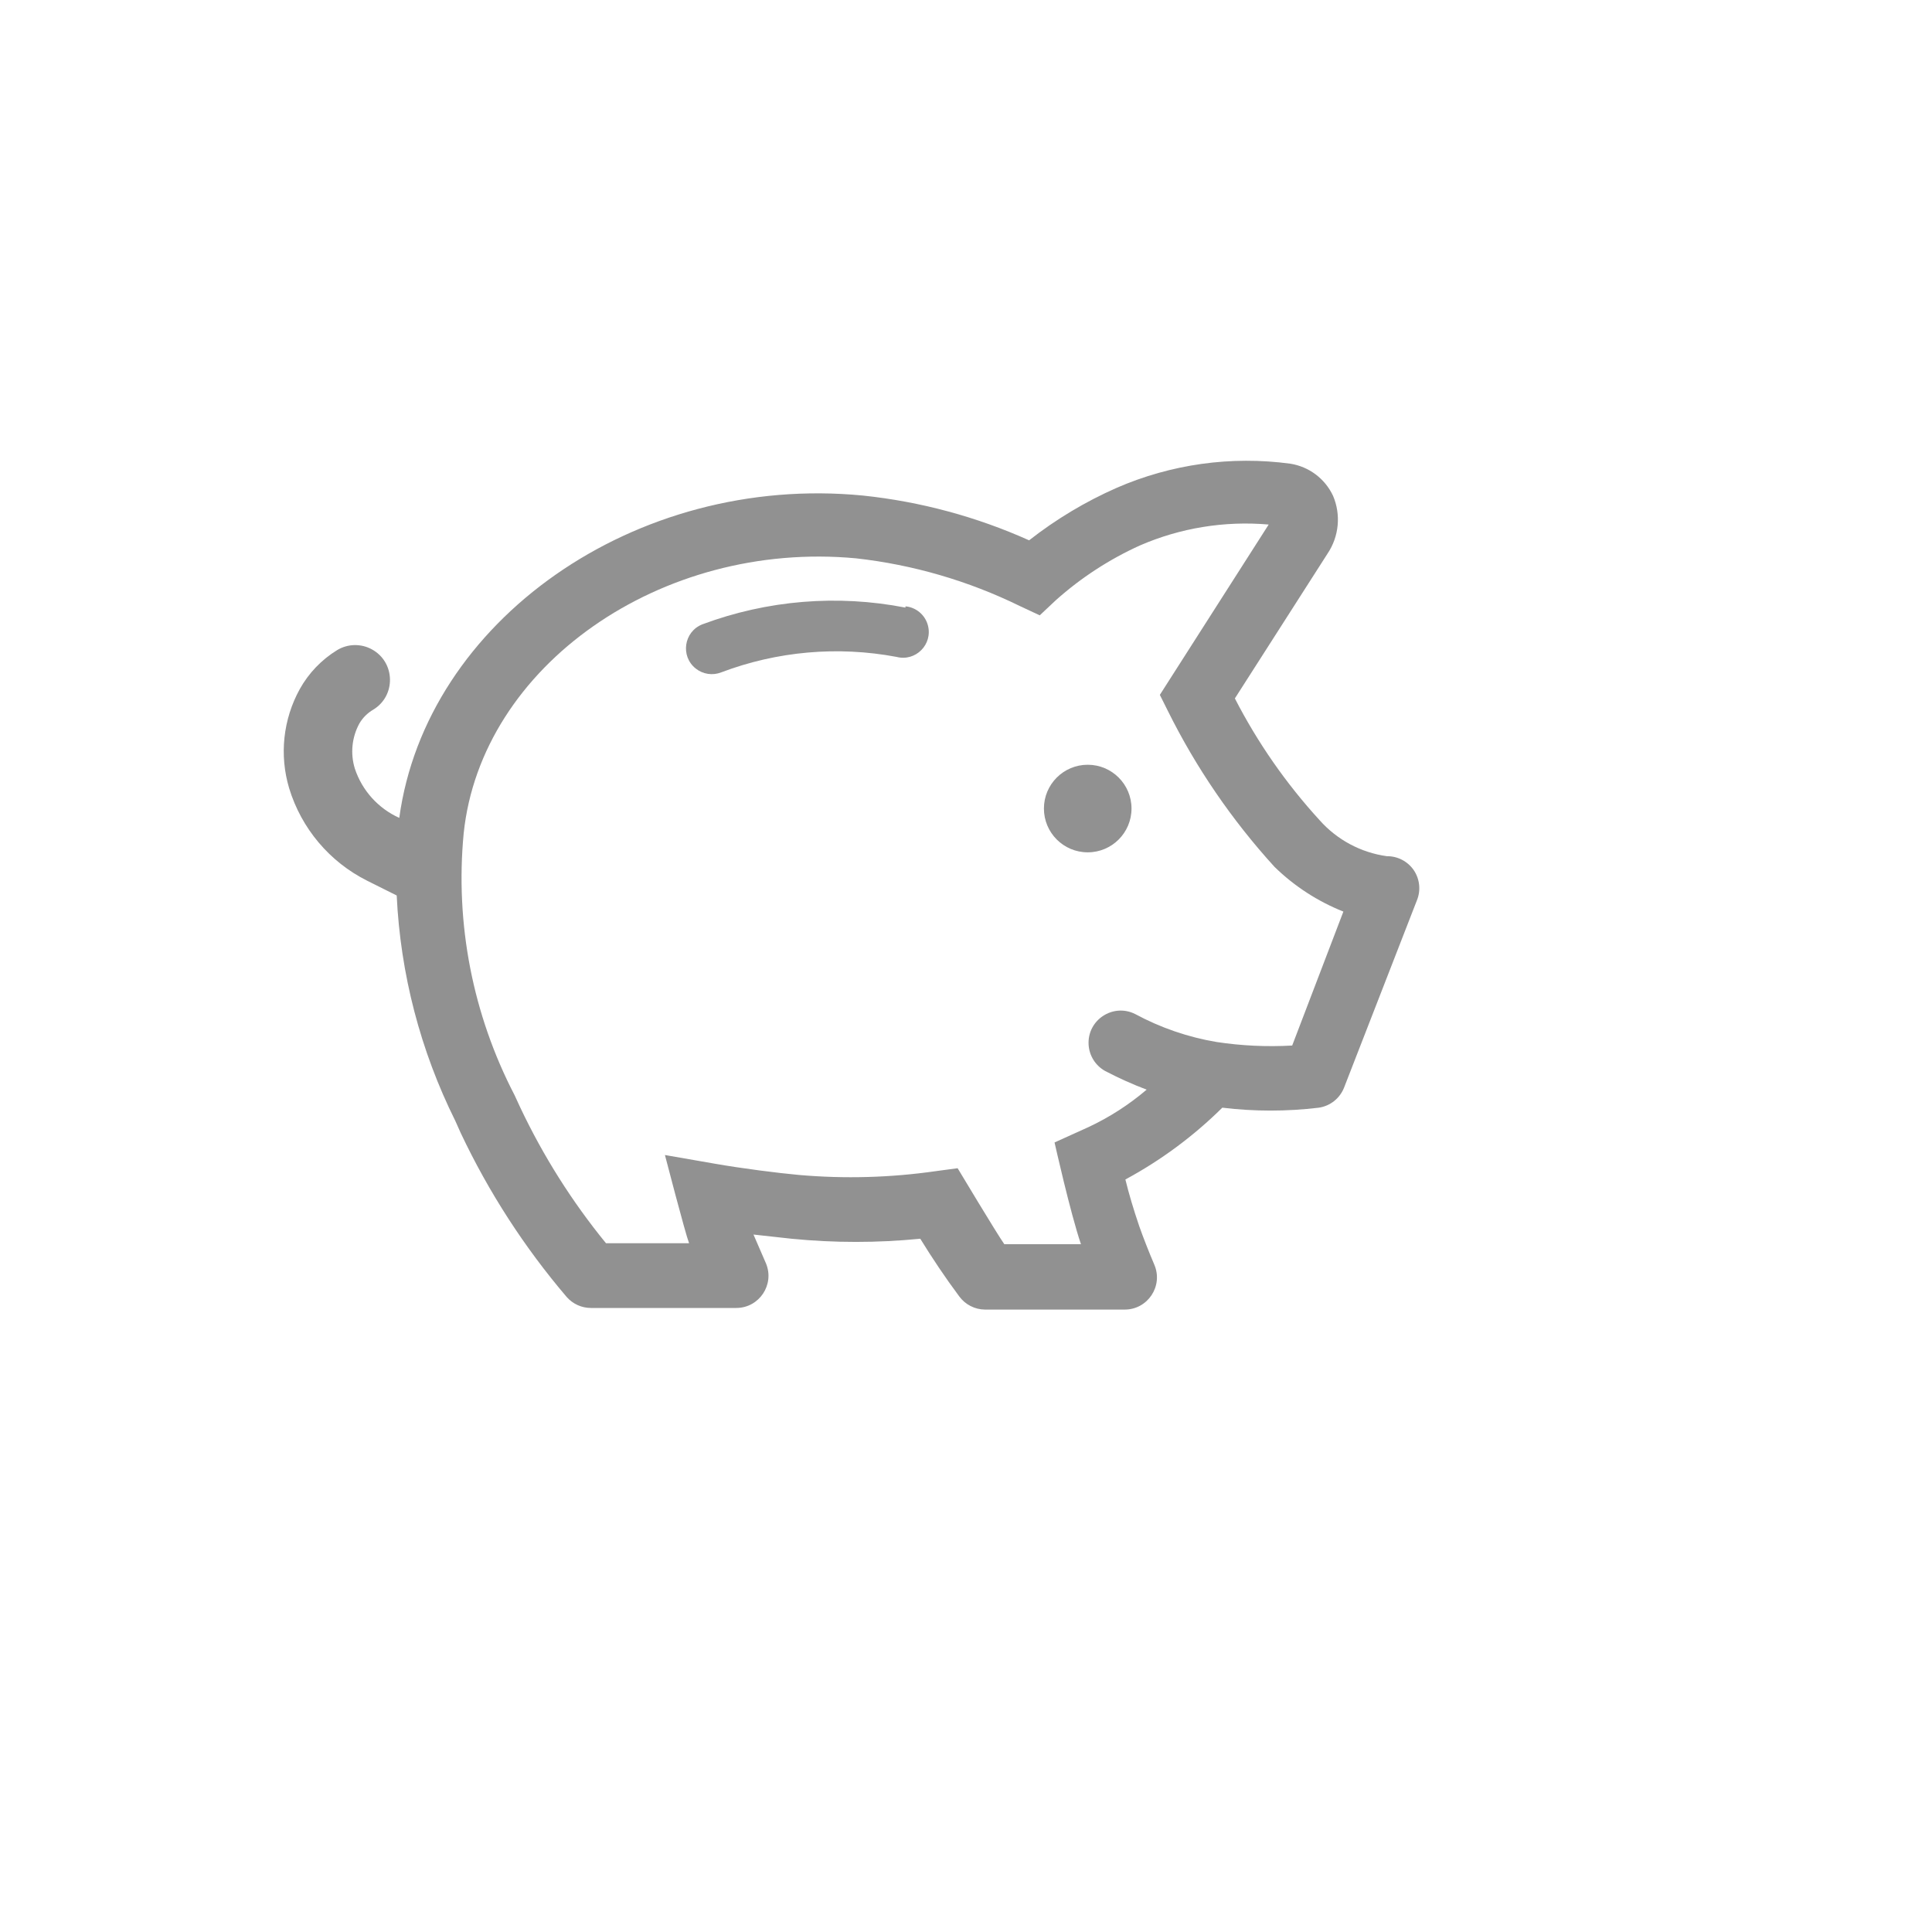 <svg xmlns="http://www.w3.org/2000/svg" version="1.1" xmlns:xlink="http://www.w3.org/1999/xlink" width="100%" height="100%" id="svgWorkerArea" viewBox="-25 -25 625 625" xmlns:idraw="https://idraw.muisca.co" style="background: white;"><defs id="defsdoc"><pattern id="patternBool" x="0" y="0" width="10" height="10" patternUnits="userSpaceOnUse" patternTransform="rotate(35)"><circle cx="5" cy="5" r="4" style="stroke: none;fill: #ff000070;"></circle></pattern></defs><g id="fileImp-899249521" class="cosito"><path id="pathImp-451566323" fill="#91919144" class="grouped" d="M267.917 171.562C245.927 167.266 223.177 169.141 202.188 176.979 196.214 179.345 195.041 187.291 200.076 191.281 202.413 193.133 205.56 193.598 208.333 192.5 226.406 185.667 246.01 183.936 265 187.5 271.204 189.132 276.849 183.438 275.16 177.248 274.249 173.906 271.365 171.477 267.917 171.146 267.917 171.146 267.917 171.562 267.917 171.562"></path><path id="circleImp-53371076" fill="#91919144" class="grouped" d="M312.708 236.562C312.708 228.735 319.048 222.396 326.875 222.396 334.702 222.396 341.042 228.735 341.042 236.562 341.042 244.39 334.702 250.729 326.875 250.729 319.048 250.729 312.708 244.39 312.708 236.562 312.708 236.562 312.708 236.562 312.708 236.562"></path><path id="pathImp-110782073" fill="#91919144" class="grouped" d="M432.396 256.562C430.435 253.661 427.148 251.939 423.646 251.979 415.23 250.81 407.508 246.673 401.875 240.312 391.034 228.464 381.821 215.222 374.479 200.938 374.479 200.938 404.479 154.062 404.479 154.062 408.177 148.544 408.844 141.532 406.25 135.417 403.654 129.855 398.459 125.95 392.396 125 373.319 122.429 353.901 125.131 336.25 132.812 326.134 137.269 316.616 142.972 307.917 149.792 290.879 142.152 272.736 137.265 254.167 135.312 180.312 128.125 112.812 176.042 104.167 239.583 104.167 239.583 104.167 239.583 104.167 239.583 97.354 236.519 92.14 230.738 89.792 223.646 88.292 218.786 88.817 213.528 91.25 209.062 92.33 207.206 93.873 205.663 95.729 204.583 103.147 200.093 102.921 189.256 95.324 185.078 91.798 183.14 87.505 183.228 84.062 185.312 79.02 188.407 74.858 192.748 71.979 197.917 66.571 207.716 65.332 219.278 68.542 230 72.494 242.998 81.606 253.805 93.75 259.896 93.75 259.896 103.333 264.688 103.333 264.688 104.53 290.045 110.987 314.875 122.292 337.604 122.292 337.604 124.062 341.562 124.062 341.562 133.097 360.671 144.621 378.499 158.333 394.583 160.308 396.831 163.154 398.121 166.146 398.125 166.146 398.125 213.229 398.125 213.229 398.125 220.618 398.089 225.62 390.584 222.812 383.75 222.812 383.75 218.75 374.375 218.75 374.375 218.75 374.375 231.042 375.729 231.042 375.729 244.897 377.099 258.853 377.099 272.708 375.729 276.562 381.979 280.729 388.229 285.312 394.375 287.257 397.038 290.349 398.622 293.646 398.646 293.646 398.646 338.854 398.646 338.854 398.646 346.309 398.64 351.345 391.032 348.438 384.167 346.667 380 344.896 375.521 343.542 371.667 341.667 366.146 340.208 361.25 339.062 356.562 350.567 350.352 361.125 342.53 370.417 333.333 380.796 334.587 391.288 334.587 401.667 333.333 405.331 332.779 408.425 330.32 409.792 326.875 409.792 326.875 433.333 266.354 433.333 266.354 434.678 263.139 434.327 259.464 432.396 256.562 432.396 256.562 432.396 256.562 432.396 256.562M393.021 313.229C384.844 313.695 376.64 313.31 368.542 312.083 368.542 312.083 368.542 312.083 368.542 312.083 359.32 310.526 350.417 307.464 342.188 303.021 335.003 299.458 326.657 305.009 327.165 313.012 327.389 316.552 329.399 319.735 332.5 321.458 336.853 323.741 341.341 325.758 345.938 327.5 340.257 332.35 333.951 336.413 327.188 339.583 327.188 339.583 316.146 344.583 316.146 344.583 316.146 344.583 321.25 367.396 324.688 377.5 324.688 377.5 299.896 377.5 299.896 377.5 297.396 373.958 284.792 352.917 284.792 352.917 284.792 352.917 277.812 353.854 277.812 353.854 263.152 355.968 248.298 356.387 233.542 355.104 226.667 354.479 215.208 353.021 206.25 351.458 206.25 351.458 190.104 348.646 190.104 348.646 190.104 348.646 196.667 373.958 197.917 377.188 197.917 377.188 197.917 377.188 197.917 377.188 197.917 377.188 171.042 377.188 171.042 377.188 160.064 363.746 150.759 349.02 143.333 333.333 143.333 333.333 141.458 329.271 141.458 329.271 127.924 303.218 122.208 273.808 125 244.583 130.625 190.521 188.75 149.688 251.979 155.625 270.373 157.686 288.273 162.902 304.896 171.042 304.896 171.042 311.354 174.062 311.354 174.062 311.354 174.062 316.562 169.167 316.562 169.167 324.674 161.919 333.842 155.947 343.75 151.458 356.86 145.772 371.181 143.445 385.417 144.688 385.417 144.688 350.208 199.792 350.208 199.792 350.208 199.792 352.812 205 352.812 205 352.812 205 352.812 205 352.812 205 361.91 223.324 373.515 240.293 387.292 255.417 393.691 261.671 401.268 266.593 409.583 269.896 409.583 269.896 393.021 313.229 393.021 313.229"></path><path id="rectImp-257193125" fill="#91919144" fill-opacity="0" class="grouped" d="M62.5 62.5C62.5 62.5 437.5 62.5 437.5 62.5 437.5 62.5 437.5 437.5 437.5 437.5 437.5 437.5 62.5 437.5 62.5 437.5 62.5 437.5 62.5 62.5 62.5 62.5 62.5 62.5 62.5 62.5 62.5 62.5"></path></g></svg>